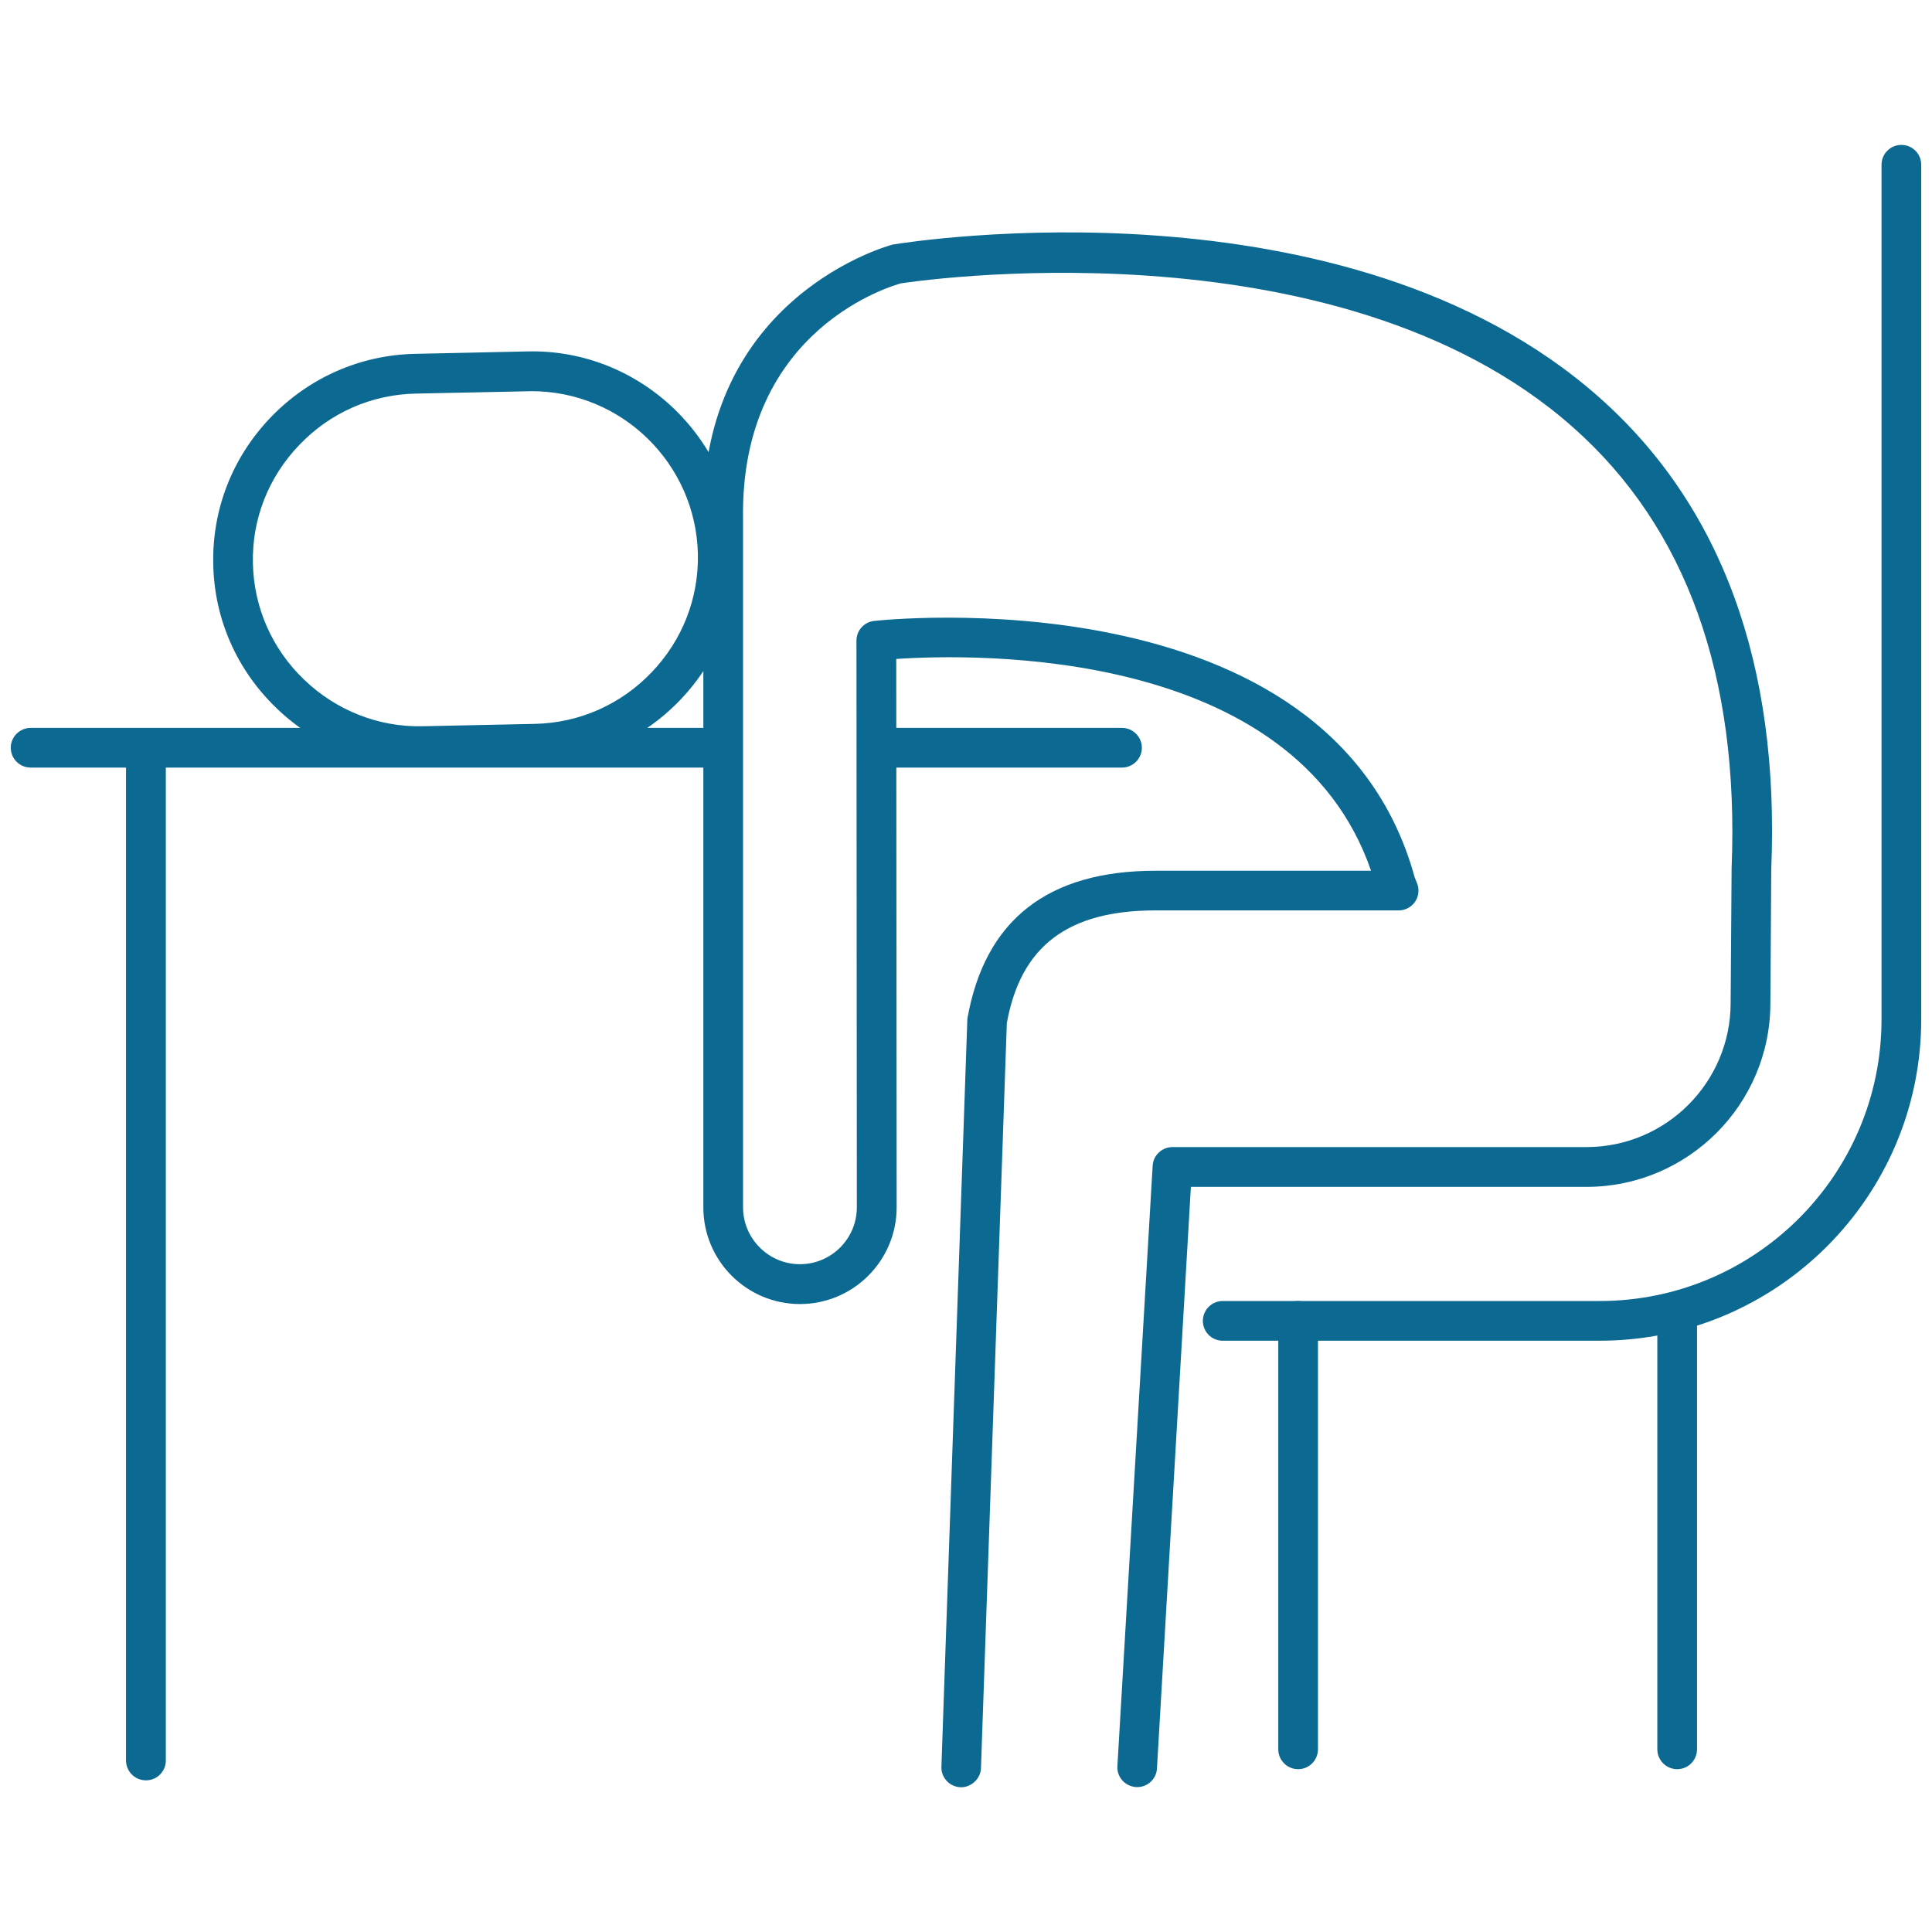 <?xml version="1.0" encoding="utf-8"?>
<!-- Generator: Adobe Illustrator 16.0.0, SVG Export Plug-In . SVG Version: 6.00 Build 0)  -->
<!DOCTYPE svg PUBLIC "-//W3C//DTD SVG 1.1//EN" "http://www.w3.org/Graphics/SVG/1.1/DTD/svg11.dtd">
<svg version="1.1" id="Calque_1" xmlns="http://www.w3.org/2000/svg" xmlns:xlink="http://www.w3.org/1999/xlink" x="0px" y="0px"
	 width="40px" height="40px" viewBox="0 0 40 40" enable-background="new 0 0 40 40" xml:space="preserve">
<g>
	<g>
		<g>
			<path fill="#0C6A92" d="M33.121,27.758h-7.807c-0.227,0-0.41-0.183-0.41-0.411c0-0.226,0.184-0.411,0.41-0.411h7.807
				c3.217,0,5.834-2.615,5.834-5.833V3.412c0-0.229,0.184-0.412,0.41-0.412c0.229,0,0.412,0.184,0.412,0.412v17.69
				C39.777,24.773,36.789,27.758,33.121,27.758z"/>
			<path fill="#0C6A92" d="M26.877,36.629c-0.229,0-0.412-0.186-0.412-0.412v-8.87c0-0.226,0.184-0.411,0.412-0.411
				c0.227,0,0.41,0.186,0.41,0.411v8.87C27.287,36.443,27.104,36.629,26.877,36.629z"/>
			<path fill="#0C6A92" d="M34.725,36.629c-0.229,0-0.412-0.186-0.412-0.412v-8.87c0-0.226,0.184-0.411,0.412-0.411
				c0.227,0,0.41,0.186,0.41,0.411v8.87C35.135,36.443,34.951,36.629,34.725,36.629z"/>
		</g>
		<path fill="#0C6A92" d="M23.229,15.892h-4.904c-0.225,0-0.41-0.183-0.41-0.411c0-0.227,0.186-0.411,0.41-0.411h4.904
			c0.227,0,0.412,0.185,0.412,0.411C23.641,15.709,23.455,15.892,23.229,15.892z"/>
		<path fill="#0C6A92" d="M14.645,15.892H0.635c-0.227,0-0.412-0.183-0.412-0.411c0-0.227,0.186-0.411,0.412-0.411h14.01
			c0.227,0,0.41,0.185,0.41,0.411C15.055,15.709,14.871,15.892,14.645,15.892z"/>
		<path fill="#0C6A92" d="M23.545,37c-0.012,0-0.021,0-0.031-0.001c-0.229-0.019-0.398-0.216-0.379-0.442l0.73-12.429
			c0.016-0.214,0.195-0.379,0.412-0.379h8.57c1.645,0,2.984-1.339,2.984-2.985l0.02-2.787c0.162-3.987-0.939-7.055-3.285-9.131
			c-4.936-4.377-13.824-2.993-13.914-2.979c-0.104,0.029-3.336,0.904-3.268,4.883v14.246c0,0.648,0.529,1.178,1.178,1.178
			c0.65,0,1.178-0.529,1.178-1.178l-0.008-11.731c0-0.21,0.156-0.386,0.363-0.409c0.096-0.011,9.451-1.041,11.195,5.31l0.045,0.112
			c0.055,0.128,0.041,0.273-0.035,0.388s-0.205,0.183-0.342,0.183h-5.037c-1.814,0-2.791,0.743-3.076,2.337l-0.535,15.422
			c-0.008,0.229-0.215,0.404-0.426,0.395c-0.229-0.011-0.404-0.203-0.393-0.43l0.537-15.479c0.361-2.053,1.672-3.066,3.893-3.066
			h4.465c-1.598-4.641-8.203-4.494-9.83-4.385l0.008,11.354c0,1.104-0.898,2.002-2.002,2.002s-2-0.897-2-2.001V10.756
			c-0.08-4.637,3.883-5.684,3.922-5.693c0.414-0.068,9.395-1.472,14.627,3.165c2.537,2.249,3.736,5.535,3.561,9.769l-0.018,2.771
			c0,2.096-1.707,3.805-3.807,3.805h-8.191l-0.703,12.05C23.938,36.836,23.758,37,23.545,37z"/>
		<path fill="#0C6A92" d="M8.678,15.858c-1.102,0-2.146-0.421-2.947-1.19c-0.826-0.79-1.295-1.852-1.316-2.986
			c-0.025-1.134,0.396-2.215,1.188-3.039S7.455,7.351,8.59,7.326l2.326-0.05c2.34-0.06,4.307,1.826,4.354,4.178
			c0.025,1.134-0.398,2.214-1.188,3.039c-0.789,0.823-1.852,1.292-2.986,1.315L8.77,15.857C8.738,15.858,8.707,15.858,8.678,15.858z
			 M11.006,8.099c-0.025,0-0.049,0-0.072,0.002L8.607,8.149c-0.918,0.019-1.773,0.396-2.41,1.063
			c-0.641,0.667-0.982,1.537-0.961,2.452v0.001c0.02,0.915,0.396,1.771,1.063,2.409c0.668,0.64,1.545,0.983,2.451,0.962l2.328-0.049
			c0.914-0.021,1.77-0.397,2.41-1.064c0.639-0.666,0.98-1.537,0.961-2.452C14.408,9.598,12.871,8.099,11.006,8.099z"/>
	</g>
	<g>
		<path fill="#0C6A92" d="M3.023,36.86c-0.229,0-0.414-0.184-0.414-0.411V15.652c0-0.227,0.186-0.41,0.414-0.41
			c0.225,0,0.41,0.184,0.41,0.41v20.797C3.434,36.677,3.248,36.86,3.023,36.86z"/>
	</g>
</g>
</svg>
